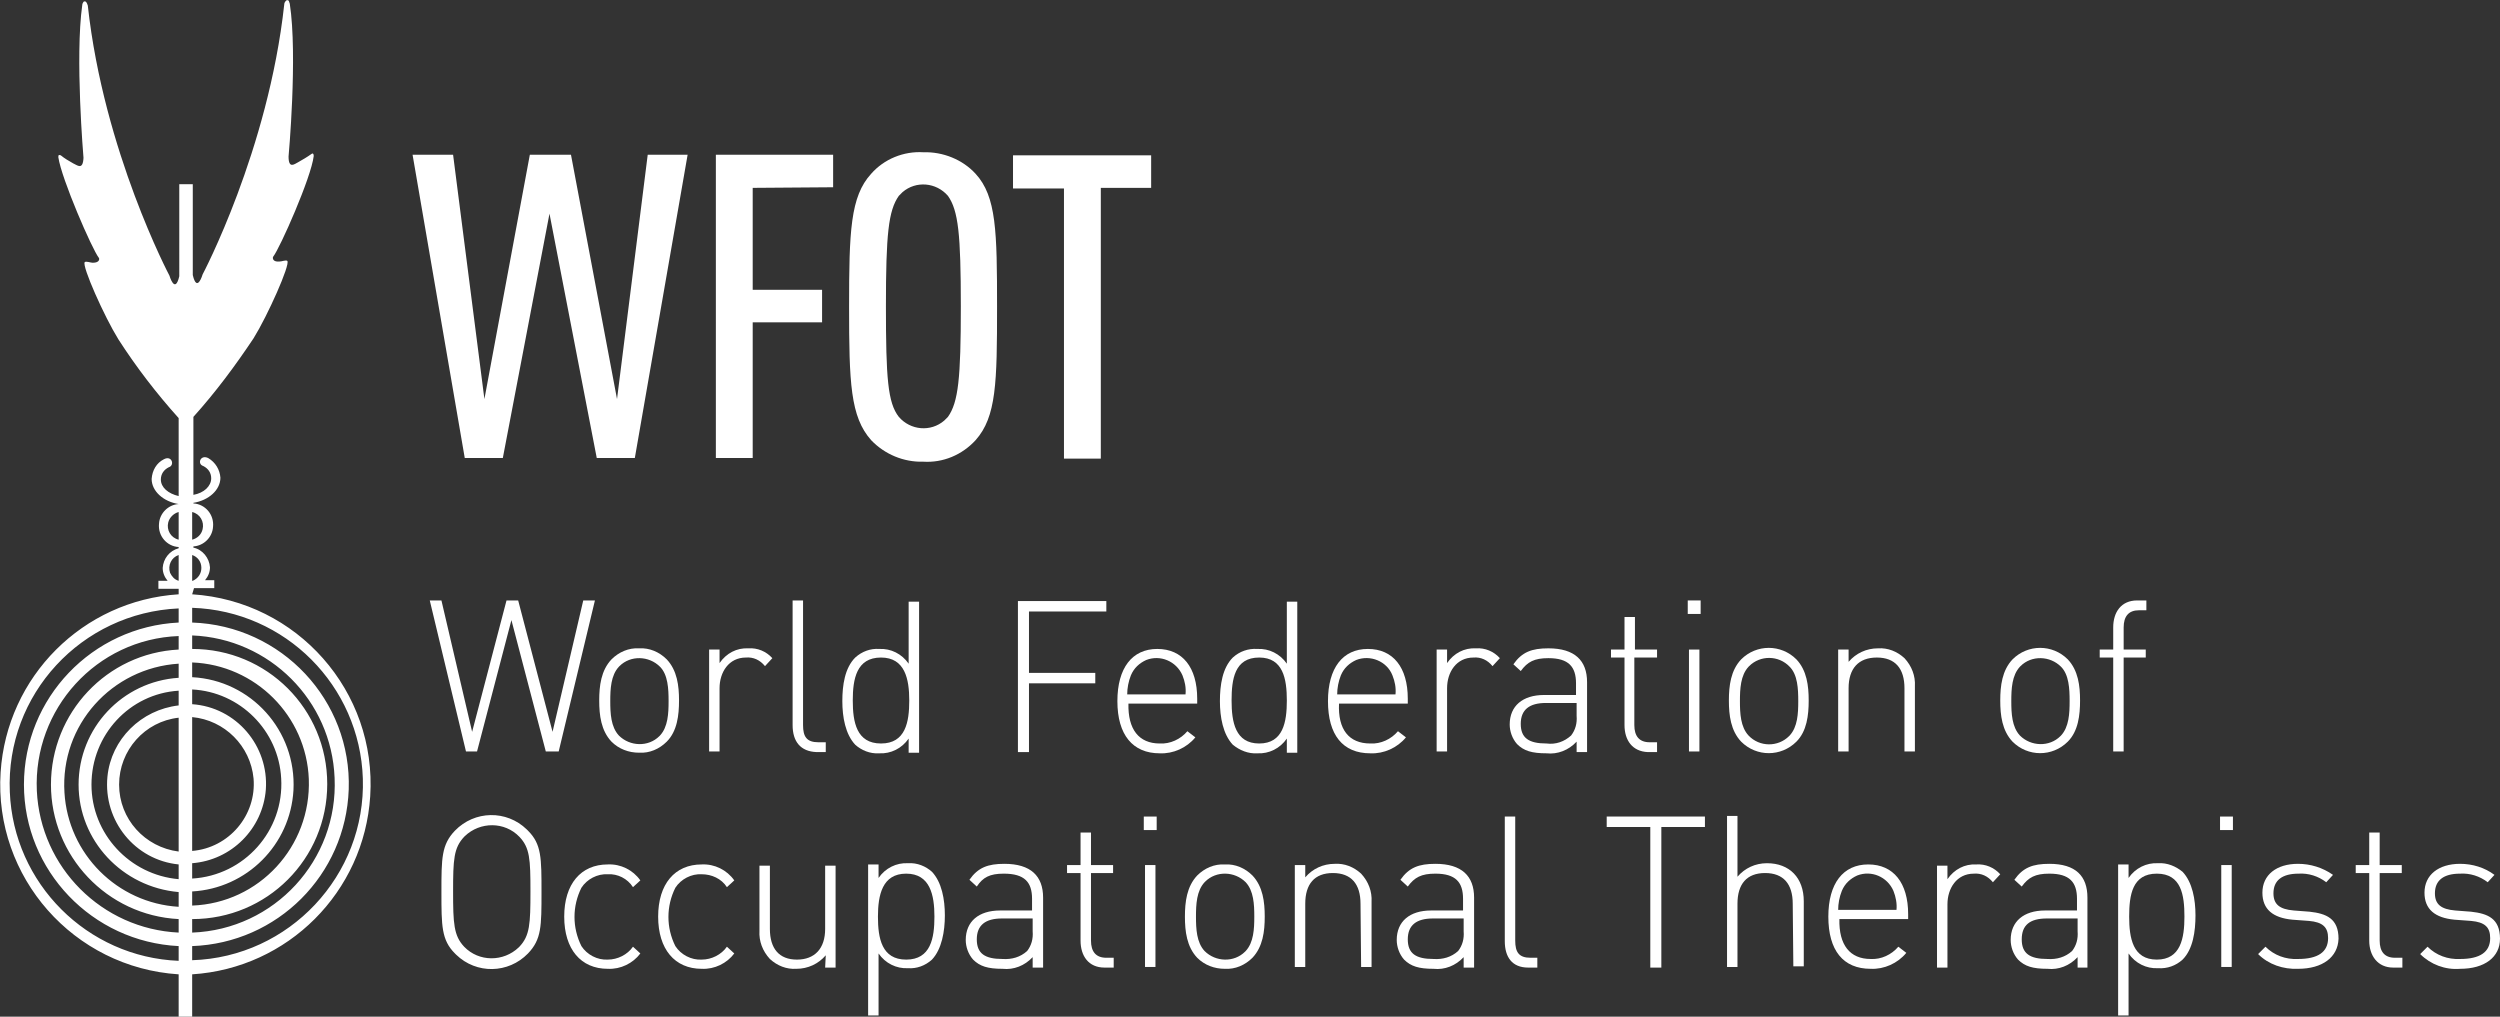 <svg xmlns="http://www.w3.org/2000/svg" xmlns:xlink="http://www.w3.org/1999/xlink" id="b2a45942-453b-4942-a55d-07565ef32a83" x="0px" y="0px" viewBox="0 0 407.2 165.6" xml:space="preserve"><rect x="0" y="0" width="407.2" height="165.6" fill="#333333" stroke="none"/><g>	<path fill="#FFFFFF" d="M103.4,74.6h-6.2l-7.7-39.8l-7.6,39.8h-6.2l-8.5-49.4h6.6L78.9,65l7.4-39.8H93l7.5,39.8l5-39.8h6.5  L103.4,74.6z"></path>	<path fill="#FFFFFF" d="M122.6,30.6v16.6h11.3v5.3h-11.3v22.1h-6V25.2h19.1v5.3L122.6,30.6z"></path>	<path fill="#FFFFFF" d="M158.9,71.7c-2.2,2.4-5.3,3.7-8.5,3.5c-3.2,0.1-6.3-1.2-8.5-3.5c-3.4-3.8-3.6-9.4-3.6-21.7s0.2-18,3.6-21.7  c2.1-2.4,5.3-3.7,8.5-3.5c3.2-0.1,6.4,1.2,8.5,3.5c3.4,3.7,3.5,9.4,3.5,21.7S162.3,67.9,158.9,71.7z M154.4,31.9  c-1.9-2.2-5.2-2.5-7.4-0.6c-0.2,0.2-0.4,0.4-0.6,0.6c-1.7,2.4-2.1,6.3-2.1,18s0.3,15.7,2.1,18c1.9,2.2,5.2,2.5,7.4,0.6  c0.2-0.2,0.4-0.4,0.6-0.6c1.7-2.4,2.1-6.3,2.1-18S156.1,34.3,154.4,31.9z"></path>	<path fill="#FFFFFF" d="M179.3,30.6v44.1h-6v-44H165v-5.4h22.5v5.3L179.3,30.6z"></path></g><path fill-rule="evenodd" clip-rule="evenodd" fill="#FFFFFF" d="M31.3,96.8c17.1,1.1,30.1,15.8,29,32.9c-1,15.6-13.4,28-29,29v6.9 h-2.2v-6.9C12,157.6-1,142.9,0.1,125.8c1-15.6,13.4-28,29-29v-0.9h-3.3v-1.3h1.5c-0.5-0.6-0.8-1.3-0.8-2.1c0.1-1.5,1.1-2.8,2.6-3.2 v-0.2c-1.9-0.1-3.4-1.8-3.2-3.8c0.1-1.7,1.5-3.1,3.2-3.2v0c-2.5-0.4-4.4-2.1-4.4-4.1c0.1-1.4,0.8-2.6,2-3.2c1.3-0.7,1.8,1,0.8,1.3 c-0.8,0.4-1.3,1.1-1.3,2c0,1.3,1.2,2.3,2.9,2.7V68.1c-3.6-4-6.9-8.3-9.8-12.8c-2.3-3.7-6-12-5.5-12.6c0.2-0.2,1,0.1,1.3,0.1 c1.2,0,1.1-0.7,1-0.8C15,40.6,10,29.1,9.5,25.6c0-0.4,0.1-0.4,0.4-0.3c0.6,0.5,1.3,0.9,2,1.3c0.7,0.3,1.6,1.2,1.7-0.9 c0,0-1.4-16.4-0.2-24.9c0-0.2,0.1-0.3,0.2-0.5c0.1-0.1,0.3-0.1,0.4,0c0.2,0.2,0.2,0.4,0.3,0.6c2.6,23.8,13.3,44,13.3,44 s0.9,3.1,1.6,0.1V30h2.2v14.8c0.7,3,1.6-0.1,1.6-0.1s10.7-20.2,13.3-44c0-0.2,0.1-0.4,0.3-0.6C46.7,0,46.9,0,47,0.1s0.1,0.3,0.2,0.5 C48.5,9.1,47,25.5,47,25.5c0,2.1,1,1.2,1.6,0.9c0.7-0.4,1.4-0.8,2.1-1.3c0.2-0.2,0.4-0.1,0.4,0.3c-0.4,3.5-5.5,15-6.6,16.4 c-0.1,0.1-0.2,0.9,1,0.8c0.4,0,1.1-0.3,1.3-0.1c0.5,0.6-3.2,8.9-5.5,12.6c-3,4.5-6.2,8.8-9.8,12.8v12.7c1.7-0.3,2.9-1.4,2.9-2.7 c0-0.9-0.5-1.6-1.3-2c-1-0.3-0.5-1.9,0.8-1.3c1.2,0.7,1.9,1.9,2,3.2c0,2-1.9,3.7-4.4,4.1V82c1.9,0.1,3.4,1.8,3.2,3.8 c-0.1,1.7-1.5,3.1-3.2,3.2v0.2c1.5,0.3,2.6,1.7,2.7,3.2c0,0.8-0.3,1.5-0.8,2.1h1.5v1.3h-3.3L31.3,96.8z M14.9,127.8 c0,8,6.2,14.7,14.2,15.4v-2.4c-7.1-0.7-12.3-7.1-11.6-14.3c0.6-6.1,5.5-10.9,11.6-11.6v-2.4C21.1,113,14.9,119.7,14.9,127.8  M31.3,143.1c8.5-0.5,15-7.8,14.5-16.3c-0.4-7.8-6.7-14.1-14.5-14.5v2.4c7.2,0.5,12.5,6.8,12,13.9c-0.5,6.4-5.6,11.5-12,12V143.1z  M12.8,127.8c0-9.2,7.1-16.8,16.3-17.4v-2.3c-10.9,0.7-19.3,10-18.6,21c0.6,10,8.6,18,18.6,18.6v-2.4 C19.9,144.5,12.8,136.9,12.8,127.8 M31.3,110.3c9.6,0.5,17,8.7,16.5,18.4c-0.5,8.9-7.6,16-16.5,16.5v2.3c10.9-0.4,19.4-9.6,19-20.6 c-0.4-10.3-8.7-18.6-19-19V110.3z M8.3,127.8c0-11.7,9.1-21.4,20.8-22v-2.2C15.7,104.1,5.4,115.5,6,128.8 c0.6,12.5,10.6,22.5,23.1,23.1v-2.2C17.4,149.1,8.3,139.4,8.3,127.8 M31.3,105.7c12.2,0,22,9.8,22,22s-9.8,22-22,22v2.2 c13.4-0.5,23.8-11.8,23.2-25.2C54,114.1,43.9,104,31.3,103.5C31.3,103.5,31.3,105.7,31.3,105.7z M19.4,127.8 c0,5.6,4.2,10.2,9.7,10.9v-21.8C23.6,117.5,19.4,122.2,19.4,127.8 M31.3,138.6c6-0.5,10.5-5.8,10-11.8c-0.5-5.3-4.7-9.5-10-10V138.6 z M3.9,127.8c0-14.1,11.1-25.7,25.2-26.4v-2.3c-15.8,0.7-28.2,14-27.5,29.9c0.6,14.9,12.6,26.9,27.5,27.5v-2.4 C15,153.4,3.9,141.8,3.9,127.8 M31.3,101.4c14.6,0.5,26,12.7,25.5,27.2c-0.5,13.9-11.6,25-25.5,25.5v2.3 c15.8-0.5,28.3-13.8,27.8-29.6C58.6,111.7,46.5,99.5,31.3,99C31.3,99,31.3,101.4,31.3,101.4z M29.1,94.6v-4.2 c-1.2,0.4-1.8,1.7-1.4,2.9C28,93.9,28.4,94.4,29.1,94.6L29.1,94.6z M29.1,87.9c-1.3-0.3-2-1.6-1.7-2.8c0.2-0.8,0.9-1.5,1.7-1.7V87.9 z M31.3,90.4v4.2h0.1c0.9-0.4,1.4-1.2,1.4-2.1C32.8,91.5,32.2,90.7,31.3,90.4 M31.3,83.4c1.3,0.3,2,1.6,1.7,2.8 c-0.2,0.9-0.9,1.5-1.7,1.7V83.4z"></path><g>	<path fill="#FFFFFF" d="M88.9,122.4L83.3,101l-5.6,21.4h-1.8L70,97.8h1.9l5,21.4l5.6-21.4h1.9l5.6,21.4l5-21.4h1.9L91,122.4H88.9z"></path>	<path fill="#FFFFFF" d="M108.6,120.8c-1.2,1.2-2.8,1.9-4.5,1.8c-1.7,0-3.3-0.6-4.5-1.8c-1.7-1.8-2-4.3-2-6.7s0.3-4.9,2-6.7  c1.2-1.2,2.8-1.9,4.5-1.8c1.7-0.1,3.3,0.6,4.5,1.8c1.7,1.8,2,4.3,2,6.7S110.3,119.1,108.6,120.8z M107.5,108.6  c-1.8-1.8-4.8-1.9-6.6-0.1l-0.1,0.1c-1.3,1.4-1.4,3.6-1.4,5.6s0.1,4.2,1.4,5.6c1.8,1.8,4.8,1.9,6.6,0.1l0.1-0.1  c1.3-1.4,1.4-3.6,1.4-5.6S108.8,109.9,107.5,108.6z"></path>	<path fill="#FFFFFF" d="M121.5,107.1c-2.8,0-4.3,2.4-4.3,5v10.3h-1.7v-16.6h1.7v2.2c1.1-1.6,2.8-2.5,4.7-2.4  c1.5-0.1,2.9,0.5,3.9,1.6l-1.2,1.3C123.8,107.5,122.7,107,121.5,107.1z"></path>	<path fill="#FFFFFF" d="M129.1,118.1V97.8h1.7v20.3c0,1.9,0.6,2.8,2.5,2.8h1.2v1.6H133C130.4,122.4,129.1,120.8,129.1,118.1z"></path>	<path fill="#FFFFFF" d="M148,120.3c-1.1,1.6-2.9,2.5-4.8,2.4c-1.5,0.1-2.9-0.5-3.9-1.4c-1.6-1.7-2.1-4.5-2.1-7.1s0.4-5.4,2.1-7.1  c1.1-1,2.5-1.5,3.9-1.4c1.9-0.1,3.7,0.8,4.8,2.4V98h1.7v24.6H148V120.3z M143.5,107.1c-4,0-4.6,3.5-4.6,7s0.6,7,4.6,7  s4.6-3.5,4.6-7S147.4,107.1,143.5,107.1z"></path>	<path fill="#FFFFFF" d="M167.6,109.6h10.8v1.7h-10.8v11.2h-1.8V97.9h14.4v1.7h-12.6L167.6,109.6L167.6,109.6z"></path>	<path fill="#FFFFFF" d="M188.9,121.1c1.7,0.1,3.4-0.7,4.5-2l1.3,1c-1.4,1.7-3.6,2.7-5.8,2.6c-4.4,0-6.9-3-6.9-8.5  c0-5.4,2.4-8.5,6.5-8.5s6.5,3,6.5,8.1v0.8h-11.2C183.7,118.8,185.5,121.1,188.9,121.1z M192.6,110c-1-2.3-3.6-3.4-5.9-2.5  c-1.1,0.5-2,1.3-2.5,2.5c-0.4,1-0.6,2.1-0.6,3.1h9.5C193.2,112,193,111,192.6,110L192.6,110z"></path>	<path fill="#FFFFFF" d="M209.6,120.3c-1.1,1.6-2.9,2.5-4.8,2.4c-1.5,0.1-2.9-0.5-4-1.4c-1.6-1.7-2.1-4.5-2.1-7.1s0.4-5.4,2.1-7.1  c1.1-1,2.5-1.5,4-1.4c1.9-0.1,3.7,0.8,4.8,2.4V98h1.7v24.6h-1.7V120.3z M205.1,107.1c-4,0-4.5,3.5-4.5,7s0.6,7,4.5,7s4.5-3.5,4.5-7  S209,107.1,205.1,107.1z"></path>	<path fill="#FFFFFF" d="M223.2,121.1c1.7,0.1,3.4-0.7,4.5-2l1.3,1c-1.4,1.7-3.6,2.7-5.8,2.6c-4.5,0-6.9-3-6.9-8.5  c0-5.4,2.4-8.5,6.5-8.5s6.5,3,6.5,8.1v0.8h-11.2C217.9,118.8,219.7,121.1,223.2,121.1z M226.8,110c-0.9-2.3-3.6-3.4-5.9-2.5  c-1.1,0.5-2,1.3-2.5,2.5c-0.4,1-0.6,2.1-0.6,3.1h9.5C227.4,112,227.2,111,226.8,110L226.8,110z"></path>	<path fill="#FFFFFF" d="M240,107.1c-2.8,0-4.3,2.4-4.3,5v10.3H234v-16.6h1.7v2.2c1.1-1.6,2.8-2.5,4.7-2.4c1.5-0.1,2.9,0.5,3.9,1.6  l-1.2,1.3C242.3,107.5,241.2,107,240,107.1z"></path>	<path fill="#FFFFFF" d="M256.8,120.8c-1.3,1.4-3.1,2.1-4.9,1.9c-2.4,0-3.7-0.4-4.8-1.5c-0.8-0.9-1.2-2.1-1.2-3.2  c0-3,2.1-4.8,5.6-4.8h5.2v-1.9c0-2.7-1.2-4.1-4.5-4.1c-2.3,0-3.4,0.6-4.5,2.1l-1.2-1.1c1.4-2,3-2.6,5.7-2.6c4.3,0,6.3,2,6.3,5.5  v11.4h-1.7V120.8z M251.8,114.5c-2.7,0-4.1,1.1-4.1,3.4s1.3,3.2,4.2,3.2c1.5,0.2,2.9-0.3,4-1.3c0.7-0.9,1-2,0.9-3.2v-2.1  L251.8,114.5L251.8,114.5z"></path>	<path fill="#FFFFFF" d="M264.6,118.1v-11h-2.2v-1.3h2.2v-5.3h1.7v5.3h3.6v1.3h-3.7v11c0,1.8,0.8,2.8,2.5,2.8h1.2v1.6h-1.5  C265.9,122.4,264.6,120.6,264.6,118.1z"></path>	<path fill="#FFFFFF" d="M274.9,97.8h2.1v2.2h-2.1V97.8z M275.1,105.8h1.7v16.6h-1.7V105.8z"></path>	<path fill="#FFFFFF" d="M292.6,120.8c-2.5,2.5-6.5,2.5-9,0c-1.7-1.8-2-4.3-2-6.7s0.3-4.9,2-6.7c2.5-2.5,6.5-2.5,9,0  c1.7,1.8,2,4.3,2,6.7S294.3,119.1,292.6,120.8z M291.5,108.6c-1.8-1.9-4.8-1.9-6.6-0.1l-0.1,0.1c-1.3,1.4-1.4,3.6-1.4,5.6  s0.1,4.2,1.4,5.6c1.8,1.9,4.8,1.9,6.6,0.1l0.1-0.1c1.3-1.4,1.4-3.6,1.4-5.6S292.8,109.9,291.5,108.6z"></path>	<path fill="#FFFFFF" d="M310.2,112.1c0-3.2-1.5-5-4.5-5s-4.6,1.8-4.6,5v10.3h-1.7v-16.6h1.7v2c1.2-1.4,2.9-2.2,4.8-2.2  c1.6-0.1,3.1,0.5,4.3,1.6c1.2,1.3,1.8,2.9,1.7,4.6v10.6h-1.7L310.2,112.1L310.2,112.1z"></path>	<path fill="#FFFFFF" d="M336.8,120.8c-2.5,2.5-6.5,2.5-9,0c-1.7-1.8-2-4.3-2-6.7s0.3-4.9,2-6.7c2.5-2.5,6.5-2.5,9,0  c1.7,1.8,2,4.3,2,6.7S338.5,119.1,336.8,120.8z M335.7,108.6c-1.8-1.8-4.8-1.9-6.6-0.1l-0.1,0.1c-1.3,1.4-1.4,3.6-1.4,5.6  s0.1,4.2,1.4,5.6c1.8,1.8,4.8,1.9,6.6,0.1l0.1-0.1c1.3-1.4,1.4-3.6,1.4-5.6S337,109.9,335.7,108.6z"></path>	<path fill="#FFFFFF" d="M345.9,122.4h-1.7v-15.3H342v-1.3h2.2v-3.6c0-2.5,1.3-4.4,3.9-4.4h1.5v1.6h-1.2c-1.7,0-2.5,1-2.5,2.8v3.6  h3.6v1.3h-3.6V122.4z"></path>	<path fill="#FFFFFF" d="M86,155.3c-3.2,3.3-8.4,3.4-11.7,0.2c-0.1-0.1-0.1-0.1-0.2-0.2c-2.2-2.2-2.2-4.5-2.2-10s0-7.7,2.2-10  c3.2-3.3,8.4-3.4,11.7-0.2c0.1,0.1,0.1,0.1,0.2,0.2c2.2,2.2,2.2,4.4,2.2,10S88.2,153,86,155.3z M84.6,136.3  c-2.4-2.5-6.4-2.5-8.9-0.1l-0.1,0.1c-1.7,1.8-1.8,3.7-1.8,8.9s0.1,7.2,1.8,9c2.4,2.5,6.4,2.5,8.9,0.1l0.1-0.1  c1.7-1.8,1.8-3.7,1.8-9S86.3,138.1,84.6,136.3z"></path>	<path fill="#FFFFFF" d="M99,157.8c-4.4,0-7.1-3.2-7.1-8.5s2.7-8.5,7.1-8.5c2.1-0.1,4.1,0.9,5.3,2.6l-1.2,1.1  c-0.9-1.4-2.5-2.2-4.1-2.1c-1.7-0.1-3.4,0.8-4.3,2.2c-1.5,3-1.5,6.5,0,9.5c0.9,1.4,2.6,2.3,4.3,2.2c1.6,0,3.2-0.8,4.1-2.1l1.2,1.1  C103.1,156.9,101.1,157.9,99,157.8z"></path>	<path fill="#FFFFFF" d="M114.3,157.8c-4.4,0-7.1-3.2-7.1-8.5s2.7-8.5,7.1-8.5c2.1-0.1,4.1,0.9,5.3,2.6l-1.2,1.1  c-0.9-1.4-2.5-2.1-4.1-2.1c-1.7-0.1-3.4,0.8-4.3,2.2c-1.5,3-1.5,6.5,0,9.5c0.9,1.4,2.6,2.3,4.3,2.2c1.6,0,3.2-0.8,4.1-2.1l1.2,1.1  C118.4,156.9,116.4,157.9,114.3,157.8z"></path>	<path fill="#FFFFFF" d="M134.5,155.6c-1.2,1.4-2.9,2.2-4.8,2.2c-1.6,0.1-3.1-0.5-4.3-1.6c-1.2-1.3-1.8-2.9-1.7-4.6V141h1.7v10.3  c0,3.2,1.5,5,4.4,5c2.9,0,4.6-1.8,4.6-5V141h1.7v16.6h-1.7L134.5,155.6z"></path>	<path fill="#FFFFFF" d="M151.8,156.3c-1.1,1-2.5,1.5-3.9,1.4c-1.9,0.1-3.7-0.8-4.8-2.4v10.1h-1.7v-24.6h1.7v2.2  c1.1-1.6,2.9-2.5,4.8-2.4c1.5-0.1,2.9,0.5,3.9,1.4c1.6,1.7,2.1,4.5,2.1,7.1S153.4,154.6,151.8,156.3z M147.6,142.3  c-3.9,0-4.6,3.5-4.6,7s0.6,7,4.6,7s4.6-3.5,4.6-7S151.5,142.3,147.6,142.3z"></path>	<path fill="#FFFFFF" d="M168.2,155.9c-1.3,1.4-3.1,2.1-4.9,1.9c-2.4,0-3.7-0.4-4.8-1.5c-0.8-0.9-1.2-2.1-1.2-3.2  c0-3,2.1-4.8,5.6-4.8h5.2v-1.9c0-2.7-1.2-4.1-4.6-4.1c-2.3,0-3.4,0.6-4.4,2.1l-1.2-1.1c1.4-2,3-2.6,5.7-2.6c4.3,0,6.3,2,6.3,5.5  v11.4h-1.7L168.2,155.9z M163.2,149.6c-2.7,0-4.1,1.1-4.1,3.4s1.3,3.2,4.2,3.2c1.5,0.1,2.9-0.3,4-1.3c0.7-0.9,1-2,0.9-3.2v-2.1  L163.2,149.6z"></path>	<path fill="#FFFFFF" d="M176,153.2v-11h-2.2v-1.3h2.2v-5.3h1.7v5.3h3.6v1.3h-3.6v11c0,1.8,0.8,2.8,2.5,2.8h1.2v1.6h-1.5  C177.3,157.6,176,155.7,176,153.2z"></path>	<path fill="#FFFFFF" d="M186.3,133h2.1v2.2h-2.1V133z M186.5,140.9h1.7v16.6h-1.7V140.9z"></path>	<path fill="#FFFFFF" d="M204,156c-1.2,1.2-2.8,1.9-4.5,1.8c-1.7,0-3.3-0.6-4.5-1.8c-1.7-1.8-2-4.3-2-6.7s0.3-4.9,2-6.7  c1.2-1.2,2.8-1.9,4.5-1.8c1.7-0.1,3.3,0.6,4.5,1.8c1.7,1.8,2,4.3,2,6.7S205.7,154.2,204,156z M202.9,143.7  c-1.8-1.8-4.8-1.9-6.6-0.1l-0.1,0.1c-1.3,1.4-1.4,3.6-1.4,5.6s0.1,4.2,1.4,5.6c1.8,1.8,4.8,1.9,6.6,0.1l0.1-0.1  c1.3-1.4,1.4-3.6,1.4-5.6S204.2,145.1,202.9,143.7L202.9,143.7z"></path>	<path fill="#FFFFFF" d="M221.6,147.2c0-3.2-1.5-5-4.5-5s-4.5,1.8-4.5,5v10.3h-1.7v-16.6h1.7v2c1.2-1.4,2.9-2.2,4.8-2.2  c1.6-0.1,3.1,0.5,4.3,1.6c1.2,1.3,1.8,2.9,1.7,4.6v10.6h-1.7L221.6,147.2L221.6,147.2z"></path>	<path fill="#FFFFFF" d="M238.4,155.9c-1.3,1.4-3.1,2.1-4.9,1.9c-2.4,0-3.7-0.4-4.8-1.5c-0.8-0.9-1.2-2.1-1.2-3.2  c0-3,2.1-4.8,5.6-4.8h5.2v-1.9c0-2.7-1.2-4.1-4.5-4.1c-2.3,0-3.4,0.6-4.5,2.1l-1.2-1.1c1.4-2,3-2.6,5.7-2.6c4.3,0,6.3,2,6.3,5.5  v11.4h-1.7V155.9z M233.4,149.6c-2.7,0-4.1,1.1-4.1,3.4s1.3,3.2,4.2,3.2c1.5,0.1,2.9-0.3,4-1.3c0.7-0.9,1-2,0.9-3.2v-2.1  L233.4,149.6z"></path>	<path fill="#FFFFFF" d="M245.1,153.3V133h1.7v20.2c0,1.9,0.6,2.8,2.5,2.8h1.1v1.6h-1.5C246.3,157.6,245.1,155.9,245.1,153.3z"></path>	<path fill="#FFFFFF" d="M270.6,157.6h-1.8v-22.9h-7.1V133h16v1.7h-7.1V157.6z"></path>	<path fill="#FFFFFF" d="M292,147.2c0-3.2-1.5-5-4.5-5s-4.5,1.8-4.5,5v10.3h-1.7v-24.6h1.7v9.9c1.2-1.4,2.9-2.2,4.8-2.2  c3.7,0,6,2.4,6,6.2v10.6h-1.7L292,147.2z"></path>	<path fill="#FFFFFF" d="M304.7,156.2c1.7,0.1,3.4-0.7,4.5-2l1.3,1c-1.4,1.7-3.6,2.7-5.8,2.6c-4.5,0-6.9-3-6.9-8.5  c0-5.4,2.4-8.5,6.5-8.5s6.5,3,6.5,8.1v0.8h-11.2C299.5,153.9,301.3,156.2,304.7,156.2z M308.4,145.1c-1-2.3-3.6-3.4-5.9-2.5  c-1.1,0.5-2,1.3-2.5,2.5c-0.4,1-0.6,2.1-0.6,3.1h9.5C309,147.2,308.8,146.1,308.4,145.1z"></path>	<path fill="#FFFFFF" d="M321.5,142.3c-2.8,0-4.3,2.4-4.3,5v10.3h-1.7V141h1.7v2.2c1.1-1.6,2.8-2.5,4.7-2.4c1.5-0.1,2.9,0.5,3.9,1.6  l-1.2,1.3C323.8,142.7,322.7,142.2,321.5,142.3z"></path>	<path fill="#FFFFFF" d="M338.4,155.9c-1.3,1.4-3.1,2.1-4.9,1.9c-2.4,0-3.7-0.4-4.8-1.5c-0.8-0.9-1.2-2.1-1.2-3.2  c0-3,2.1-4.8,5.6-4.8h5.2v-1.9c0-2.7-1.2-4.1-4.5-4.1c-2.3,0-3.4,0.6-4.5,2.1l-1.2-1.1c1.4-2,3-2.6,5.7-2.6c4.3,0,6.2,2,6.2,5.5  v11.4h-1.6V155.9z M333.4,149.6c-2.8,0-4.1,1.1-4.1,3.4s1.3,3.2,4.2,3.2c1.5,0.1,2.9-0.3,4-1.3c0.7-0.9,1-2,0.9-3.2v-2.1  L333.4,149.6z"></path>	<path fill="#FFFFFF" d="M355.5,156.3c-1.1,1-2.5,1.5-4,1.4c-1.9,0.1-3.7-0.8-4.8-2.4v10.1H345v-24.6h1.7v2.2  c1.1-1.6,2.9-2.5,4.8-2.4c1.5-0.1,2.9,0.5,4,1.4c1.6,1.7,2.1,4.5,2.1,7.1S357.2,154.6,355.5,156.3z M351.3,142.3  c-4,0-4.5,3.5-4.5,7s0.6,7,4.5,7s4.5-3.5,4.5-7S355.3,142.3,351.3,142.3z"></path>	<path fill="#FFFFFF" d="M361.6,133h2.1v2.2h-2.1V133z M361.8,140.9h1.7v16.6h-1.7V140.9z"></path>	<path fill="#FFFFFF" d="M374.3,157.8c-2.4,0.1-4.8-0.7-6.5-2.4l1.2-1.2c1.4,1.4,3.3,2.1,5.3,2c3.2,0,4.9-1.1,4.9-3.4  c0-1.8-0.9-2.6-3.1-2.8l-2.7-0.2c-3.2-0.3-4.9-1.7-4.9-4.4c0-2.9,2.3-4.7,5.8-4.7c2,0,4,0.6,5.7,1.8l-1.1,1.2  c-1.3-1-2.9-1.5-4.5-1.4c-2.7,0-4.1,1.1-4.1,3.2c0,1.8,1,2.6,3.3,2.8l2.6,0.2c2.7,0.3,4.7,1.1,4.7,4.4  C380.8,155.9,378.3,157.8,374.3,157.8z"></path>	<path fill="#FFFFFF" d="M385.9,153.2v-11h-2.2v-1.3h2.2v-5.3h1.7v5.3h3.6v1.3h-3.6v11c0,1.8,0.8,2.8,2.5,2.8h1.2v1.6h-1.5  C387.3,157.6,385.9,155.7,385.9,153.2z"></path>	<path fill="#FFFFFF" d="M400.7,157.8c-2.4,0.2-4.8-0.7-6.5-2.4l1.2-1.2c1.4,1.4,3.3,2.1,5.3,2c3.2,0,4.9-1.1,4.9-3.4  c0-1.8-0.9-2.6-3.1-2.8l-2.7-0.2c-3.2-0.3-4.9-1.7-4.9-4.4c0-2.9,2.3-4.7,5.8-4.7c2,0,4,0.6,5.6,1.8l-1.1,1.2  c-1.3-1-2.9-1.5-4.5-1.4c-2.7,0-4.1,1.1-4.1,3.2c0,1.8,1,2.6,3.3,2.8l2.6,0.2c2.7,0.3,4.7,1.1,4.7,4.4  C407.2,155.9,404.7,157.8,400.7,157.8z"></path></g></svg>